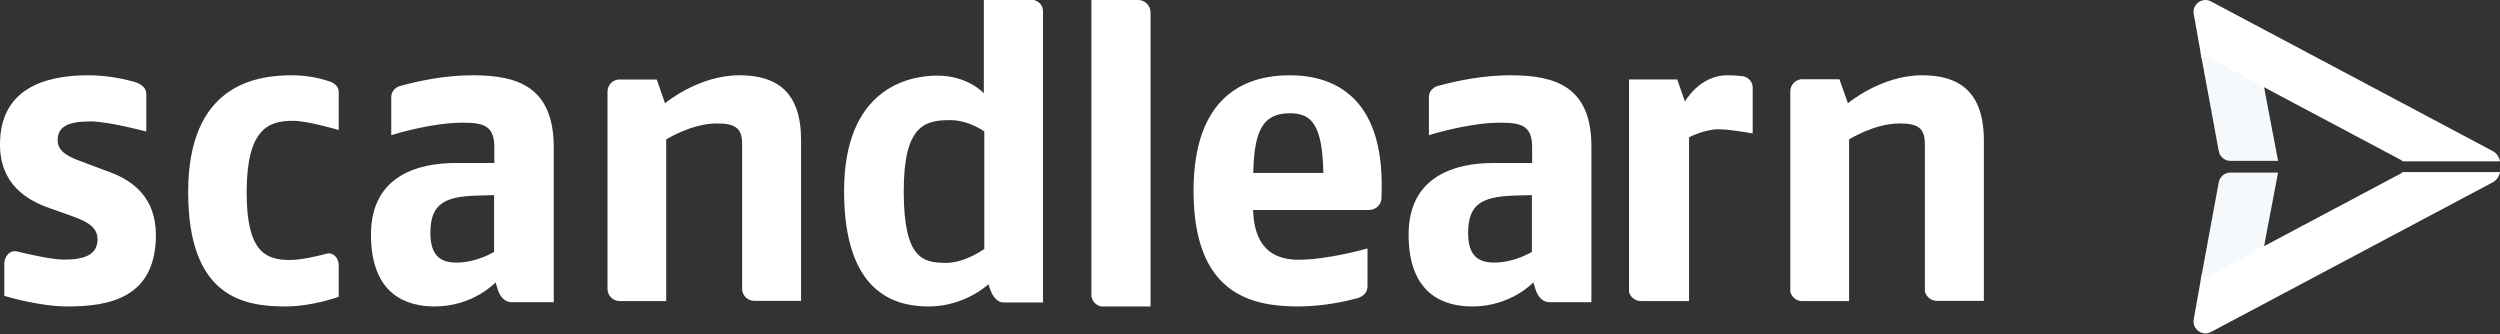 <svg width="2790" height="373" xmlns="http://www.w3.org/2000/svg"><rect width="100%" height="100%" fill="#333333" stroke="none"/><g fill-rule="nonzero" fill="none"><path d="M2455.86 58.707l20.276 109.978c1.084 5.904 5.96 10.277 11.92 10.823h54.287l-13.437-70.403-3.034-16.836-68.962-33.562h-1.05z" fill="#F6F9FC"/><path d="M2537.986 103.376l142.145 75.497c.435.327.76.763 1.087 1.2H2790c-.87-4.691-3.695-9.274-8.26-11.565L2467.457 1.586c-9.78-5.237-21.191 3.273-19.235 14.183l7.716 43.312 1.63 8.4s-1.63-8.4 9.02-2.617" fill="#FFF"/><path d="M2455.86 313.401l20.276-109.978c1.084-5.904 5.96-10.276 11.92-10.823h54.287l-13.437 70.404-3.034 16.835-68.962 33.562h-1.05z" fill="#F6F9FC"/><path d="M2537.986 268.697L2680.13 193.2c.435-.327.76-.764 1.087-1.2H2790c-.87 4.691-3.695 9.273-8.26 11.565l-314.284 166.922c-9.78 5.237-21.191-3.273-19.235-14.183l7.716-43.312 1.63-8.401s-1.63 8.4 9.02 2.618" fill="#FFF"/><g fill="#FFF"><path d="M2144.985 84c-45.57 0-82.712 31.205-82.712 31.205l-9.483-26.747h-42.673c-6.849.787-12.117 6.556-12.117 13.373v223.942c1.58 5.77 6.849 10.227 13.17 10.227h52.42V155.588s28.186-17.831 56.371-17.831c21.073 0 28.185 5.506 28.185 23.338v163.891c1.317 6.032 6.85 10.752 13.434 10.752H2214V157.16c0-55.067-27.659-73.161-69.015-73.161zM1945.23 85.048c-4.842-.524-10.76-1.048-17.485-1.048-31.202 0-47.34 29.339-47.34 29.339l-8.608-24.624H1818v237.069c1.614 6.025 6.994 10.216 13.45 10.216h53.527V153.156s17.753-8.907 32.547-8.907c14.256 0 38.465 4.716 38.465 4.716V98.407c.269-6.81-4.304-12.05-10.76-13.36zM1685.597 84c-31.466 0-61.065 6.582-77.598 11.057-.267 0-.533 0-1.067.263-.8.264-1.6.527-2.4.527-6.133 2.106-10.133 6.845-9.866 13.163v41.86s43.732-13.954 79.465-13.954c22.933 0 35.732 2.896 35.732 27.117v17.902h-43.732c-37.6 0-94.131 11.847-94.131 79.77 0 67.658 40.266 80.295 71.198 80.295 43.2 0 67.999-26.853 67.999-26.853l2.666 8.424c2.4 7.372 7.467 13.427 14.933 13.69h47.199V164.56c.533-68.449-40.8-80.559-90.398-80.559zm24.266 196.922s-18.933 12.11-42.399 12.11c-17.066 0-29.066-7.108-29.066-32.908 0-31.855 14.667-40.806 52.266-41.859l18.933-.526v63.183h.266zM1398.405 234.324h129.598c6.962 0 12.852-5.265 13.656-11.846l.267-9.478c2.41-106.36-54.891-129-102.553-129C1388.23 84 1332 108.484 1332 213c0 115.31 64.531 129 117.013 129 27.044 0 52.213-5.529 65.87-9.214 6.961-2.106 11.245-6.582 11.245-13.427v-42.122s-43.377 12.636-77.383 12.636c-20.618-.263-48.733-6.844-50.34-55.549zm41.236-107.938c24.366 0 36.148 13.163 37.219 66.606h-78.187c.803-49.757 12.317-66.606 40.968-66.606zM1270.272 0H1218v330.005c.528 5.864 5.016 10.662 10.56 11.995H1284V13.861C1284 6.131 1277.664 0 1270.272 0zM1153.656 0h-55.699v104.098s-17.505-19.715-51.986-19.715C1014.41 84.383 942 98.315 942 213.19 942 325.701 997.168 342 1036.423 342c40.58 0 66.573-24.71 66.573-24.71l2.388 6.572.795 1.84c1.857 4.732 6.631 11.566 12.997 11.83H1164V12.091c-.265-6.046-4.509-10.778-10.344-12.092zm-97.871 293.368c-26.523 0-47.212-5.257-47.212-80.177 0-74.13 24.137-79.125 51.986-79.125 20.688 0 37.928 12.618 37.928 12.618V277.86c-.265 0-20.953 15.51-42.702 15.51zM825.08 84c-45.682 0-82.914 31.205-82.914 31.205l-9.242-26.485h-42.777C683.28 89.507 678 95.276 678 102.094v220.795c.264 7.342 6.337 13.111 13.73 13.111h51.756V155.588s28.254-17.831 56.508-17.831c21.125 0 28.254 5.506 28.254 23.338v162.58c.792 6.818 6.601 12.063 13.467 12.063h52.283V157.16C894.262 102.094 866.536 84 825.08 84zM527.452 84c-31.426 0-60.987 6.582-77.499 11.057-.266 0-.533 0-1.065.263-.8.264-1.598.527-2.397.527-6.125 2.106-10.12 6.845-9.854 13.163v41.86s43.676-13.954 79.363-13.954c22.903 0 35.687 2.896 35.687 27.117v17.902H508.01c-37.55 0-94.01 11.847-94.01 79.77C414 329.362 454.214 342 485.107 342c43.144 0 67.911-26.853 67.911-26.853l2.663 8.424c2.397 7.372 7.457 13.427 14.914 13.69H618V164.56C618 96.11 576.72 84 527.452 84zm24.235 196.922s-18.909 12.11-42.345 12.11c-17.044 0-29.029-7.108-29.029-32.908 0-31.855 14.648-40.806 52.199-41.859l18.908-.526v63.183h.267zM365.935 282.765c-11.794 3.16-29.877 7.372-42.456 7.372-27.518 0-48.222-9.478-48.222-75.557 0-71.872 25.159-79.77 51.89-79.77 16.25 0 50.843 10.268 50.843 10.268v-43.176c-.524-5.265-4.193-8.688-9.435-10.794C359.383 87.95 344.182 84 325.837 84 283.381 84 210 96.11 210 214.316 210 331.47 271.588 342 318.761 342c29.877 0 59.23-10.794 59.23-10.794v-34.75c.261-7.372-4.718-14.217-12.056-13.69zM123.596 192.507l-23.861-8.933c-19.035-7.093-35.39-12.085-35.39-27.06 0-14.976 10.992-21.02 36.73-21.02 20.108 0 62.2 11.298 62.2 11.298v-42.036c0-6.831-5.897-11.035-12.332-13.137C139.146 88.204 119.843 84 98.394 84 48.26 84 0 100.026 0 161.242c0 44.402 30.028 62.267 55.766 71.2l20.108 7.094c18.23 6.568 32.977 12.085 32.977 27.586 0 17.866-15.819 22.595-37.267 22.595-13.137 0-37.803-5.517-53.085-9.196-8.58-1.313-12.869 6.043-13.673 12.086v37.57S43.165 342 75.069 342c47.187 0 98.931-9.458 98.931-80.132-.268-40.723-24.666-59.64-50.404-69.36z"/></g></g></svg>